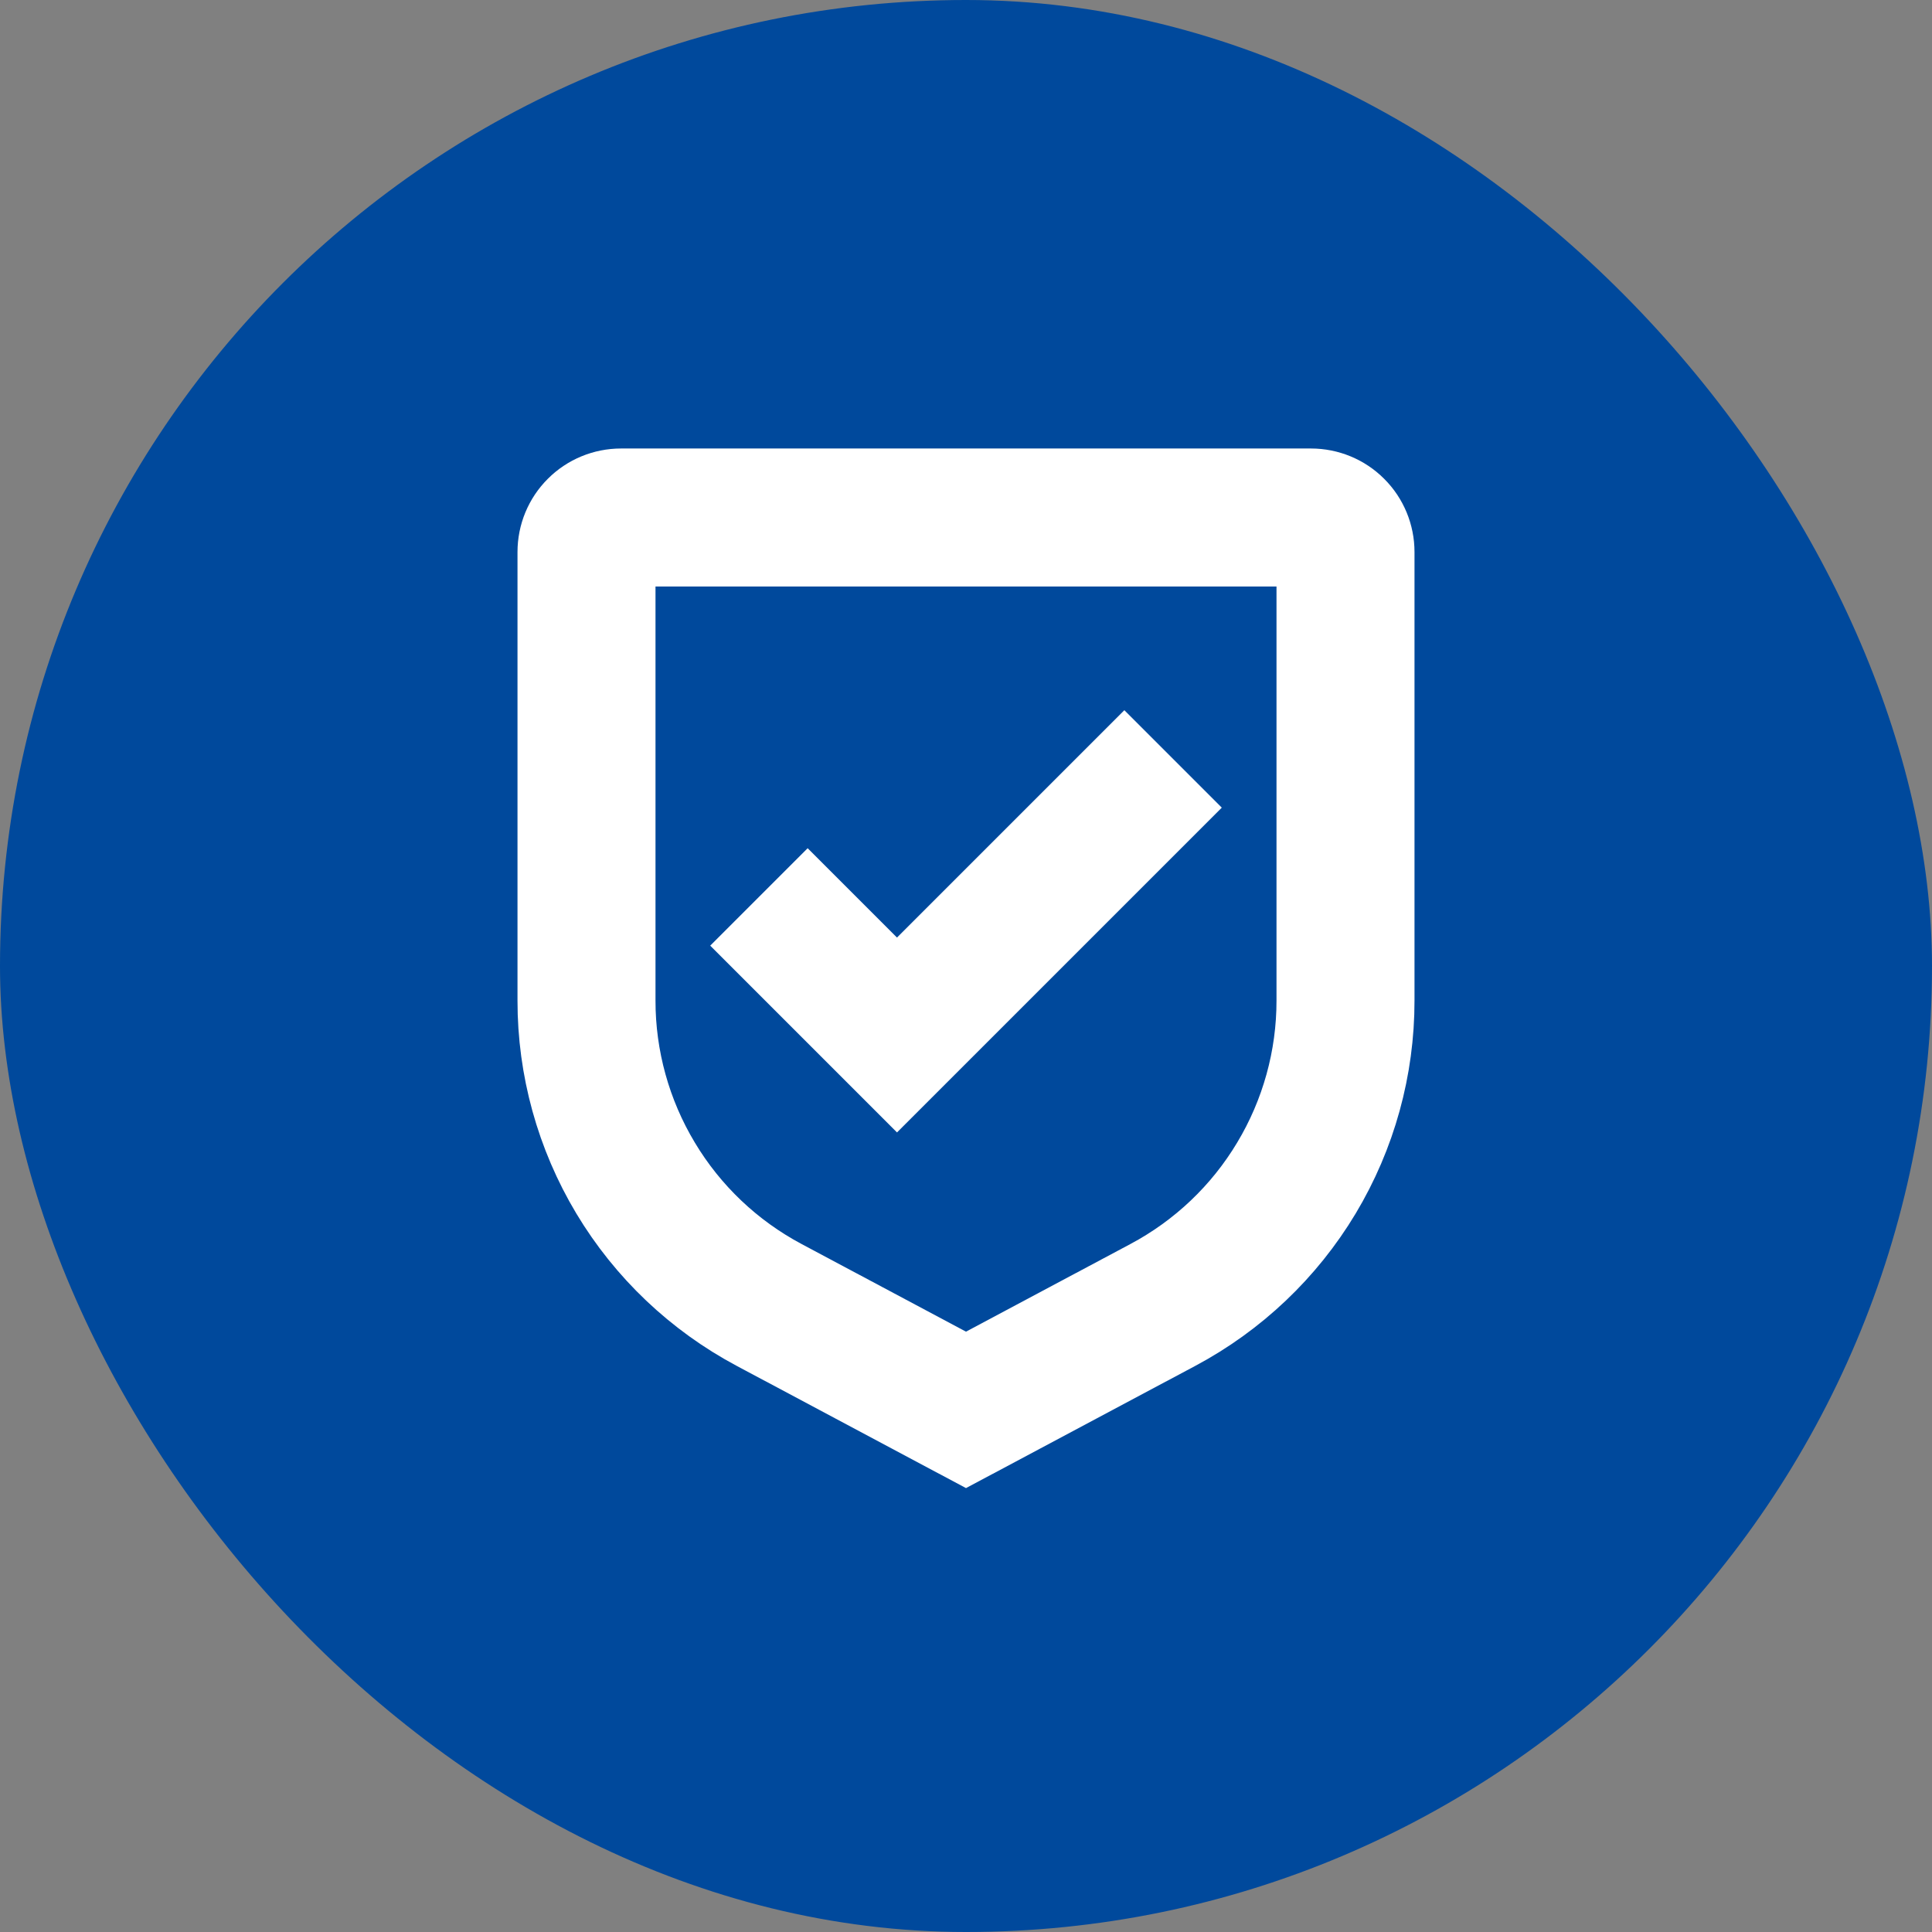 <svg width="28" height="28" viewBox="0 0 28 28" fill="none" xmlns="http://www.w3.org/2000/svg">
<rect x="0" y="0" width="28" height="28" fill="#808080" stroke="none"/>
<rect width="28" height="28" rx="14" fill="#00499C"/>
<path d="M19 7C19.265 7 19.52 7.105 19.707 7.293C19.895 7.48 20 7.735 20 8V14.5C20.001 15.497 19.731 16.476 19.218 17.331C18.705 18.186 17.968 18.885 17.088 19.354L14 21L10.912 19.354C10.032 18.885 9.295 18.186 8.782 17.331C8.269 16.476 7.999 15.497 8 14.5V8C8 7.735 8.105 7.48 8.293 7.293C8.48 7.105 8.735 7 9 7H19ZM9 14.5C8.999 15.316 9.221 16.117 9.641 16.816C10.06 17.516 10.663 18.088 11.383 18.471L14 19.866L16.617 18.471C17.337 18.088 17.94 17.516 18.359 16.816C18.779 16.117 19.001 15.316 19 14.5V8H9V14.5ZM17 11.705L13 15.705L11 13.705L11.705 13L13 14.295L16.295 11L17 11.705Z" fill="white"/>
<path d="M19 7C19.265 7 19.52 7.105 19.707 7.293C19.895 7.48 20 7.735 20 8V14.5C20.001 15.497 19.731 16.476 19.218 17.331C18.705 18.186 17.968 18.885 17.088 19.354L14 21L10.912 19.354C10.032 18.885 9.295 18.186 8.782 17.331C8.269 16.476 7.999 15.497 8 14.5V8C8 7.735 8.105 7.48 8.293 7.293C8.48 7.105 8.735 7 9 7H19ZM9 14.5C8.999 15.316 9.221 16.117 9.641 16.816C10.06 17.516 10.663 18.088 11.383 18.471L14 19.866L16.617 18.471C17.337 18.088 17.94 17.516 18.359 16.816C18.779 16.117 19.001 15.316 19 14.5V8H9V14.5ZM17 11.705L13 15.705L11 13.705L11.705 13L13 14.295L16.295 11L17 11.705Z" stroke="white"/>
</svg>
